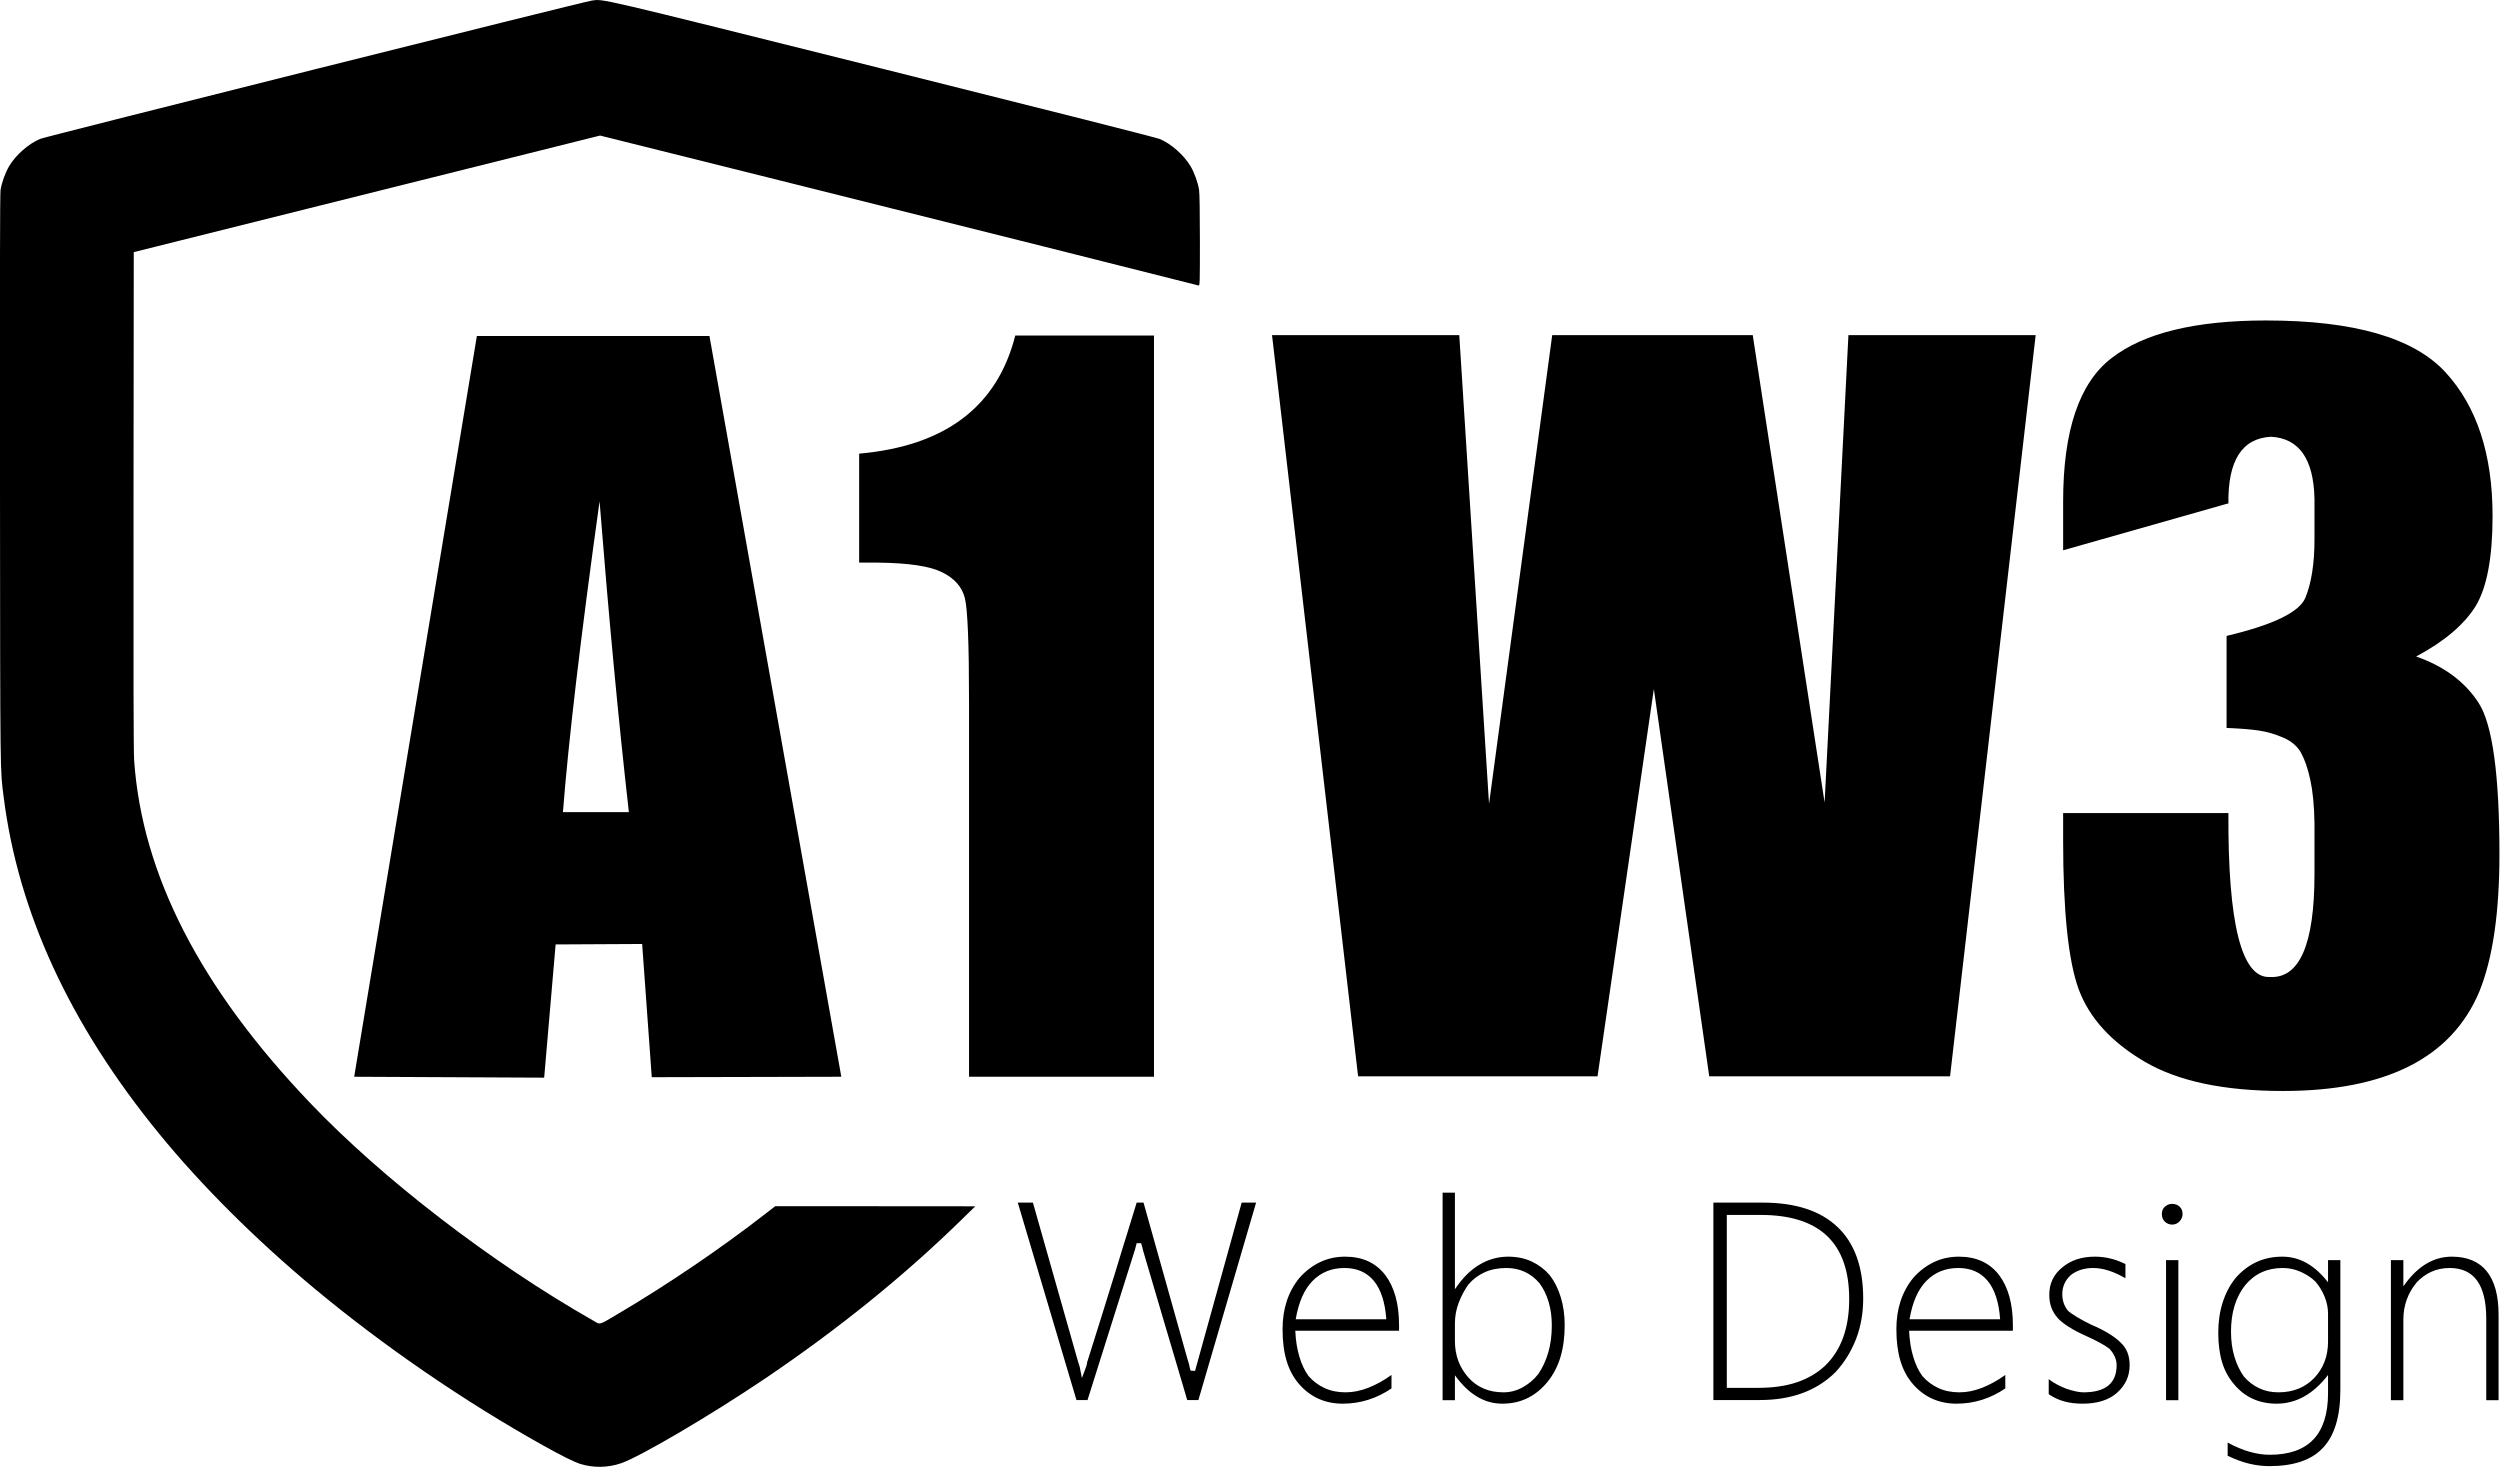<?xml version="1.0" encoding="utf-8"?>
<svg viewBox="0.311 0.211 3199.615 1877.343" xmlns="http://www.w3.org/2000/svg">
  <g style="">
    <path d="M 757.5 1 C 746.6 2.5 58.8 175 51.9 177.9 C 36.8 184.2 20.5 198.5 12 212.9 C 7 221.4 2.5 233.8 1 243.5 C 0.3 248.4 0 359.1 0.3 615 C 0.6 1004.7 0.4 984.1 5.1 1021 C 23.8 1168.3 89.9 1311.4 203.4 1450.5 C 257.9 1517.3 326.8 1586 402.5 1649.1 C 490.3 1722.3 594.9 1794.1 695.7 1850.3 C 719.3 1863.5 735.2 1871.4 743.3 1873.9 C 759.9 1879 778.3 1878.7 795 1873 C 819.5 1864.7 911.2 1810.7 980 1764.2 C 1074.1 1700.5 1157.6 1633 1231.4 1560.8 L 1248.5 1544.1 L 1120.4 1544 L 992.4 1544 L 979.9 1553.7 C 922.4 1598.4 855.7 1643.6 792.7 1680.9 C 765.2 1697.1 769.5 1696 758.7 1689.9 C 629.1 1616.1 489.8 1508.9 397.1 1411.7 C 256.6 1264.5 182.2 1119.7 172 973.5 C 171.2 962.1 171 866.8 171.2 640.2 L 171.5 322.9 L 469.9 248.3 L 768.3 173.7 L 999.9 231.5 C 1189.6 278.8 1527.2 363.6 1534.3 365.6 C 1535.9 366.1 1536 362.9 1536 307.8 C 1536 272.2 1535.6 247 1534.9 243 C 1533.4 233.6 1528.9 221.1 1524 212.9 C 1515.5 198.6 1499.2 184.2 1484.6 178.1 C 1480 176.2 1348 142.8 1129.4 88.1 C 757.7 -4.8 773 -1.2 757.5 1 Z"/>
    <path d="M 610.639 430.233 L 908.295 430.233 L 1077.045 1378.28 L 834.467 1378.866 L 822.162 1208.358 L 711.42 1208.944 L 696.772 1379.452 L 453.608 1378.28 Z M 720.795 1039.608 L 805.17 1039.608 Q 785.248 863.827 767.67 641.757 Q 731.342 903.085 720.795 1039.608 Z M 1299.701 429.647 L 1477.24 429.647 L 1477.24 1378.28 L 1240.522 1378.28 L 1240.522 898.397 Q 1240.522 787.655 1235.248 765.975 Q 1229.975 744.296 1205.951 732.577 Q 1182.514 720.858 1123.334 720.272 L 1099.897 720.272 L 1099.897 580.819 Q 1265.131 566.171 1299.701 429.647 Z" transform="matrix(1, 0, 0, 1, 0, 0)" style="white-space: pre;"/>
    <path d="M 2366.005 429.117 L 2605.654 429.117 L 2496.083 1377.75 L 2187.88 1377.75 L 2116.982 882.047 L 2044.912 1377.75 L 1738.466 1377.75 L 1628.31 429.117 L 1867.958 429.117 L 1906.044 1029.117 L 1986.904 429.117 L 2243.544 429.117 L 2335.537 1027.359 Z M 3092.567 840.445 Q 3146.474 859.195 3172.841 900.211 Q 3199.208 941.812 3199.208 1093.57 Q 3199.208 1206.07 3173.427 1269.352 Q 3120.106 1396.5 2922.06 1396.5 Q 2808.974 1396.5 2745.106 1359 Q 2681.239 1321.5 2660.731 1266.422 Q 2640.81 1211.93 2640.81 1075.992 L 2640.81 1040.836 L 2852.333 1040.836 Q 2851.747 1146.891 2864.931 1199.332 Q 2878.114 1251.773 2905.067 1250.602 Q 2962.489 1254.117 2962.489 1118.766 L 2962.489 1053.141 Q 2961.903 1020.328 2957.216 998.648 Q 2952.528 976.969 2945.497 964.078 Q 2938.466 951.188 2922.938 944.449 Q 2907.411 937.711 2892.47 935.367 Q 2877.528 933.023 2849.989 931.852 L 2849.989 814.078 Q 2939.052 792.984 2950.771 765.445 Q 2962.489 736.734 2962.489 691.031 L 2962.489 638.297 Q 2960.731 562.125 2906.825 559.195 Q 2851.161 562.125 2852.333 644.742 L 2851.161 644.742 L 2640.81 704.508 L 2640.81 641.812 Q 2640.81 505.875 2702.919 458.414 Q 2765.028 410.367 2900.38 410.367 Q 3069.13 410.367 3130.067 476.578 Q 3190.419 542.203 3190.419 660.562 Q 3190.419 740.25 3168.739 775.992 Q 3146.474 811.734 3092.567 840.445 Z" transform="matrix(1, 0, 0, 1, 0, 0)" style="white-space: pre;"/>
    <path d="M 1534.093 1792.04 L 1519.757 1792.04 L 1514.919 1775.553 Q 1508.826 1754.945 1502.644 1734.069 Q 1496.462 1713.192 1490.19 1692.046 L 1463.668 1602.088 L 1462.055 1595.816 L 1460.801 1591.336 L 1455.067 1591.336 L 1453.454 1597.429 L 1452.737 1600.117 L 1452.199 1601.73 L 1392.168 1792.04 L 1378.011 1792.04 L 1302.926 1539.369 L 1322.28 1539.369 L 1379.803 1742.043 L 1382.132 1749.39 L 1385 1763.905 Q 1387.329 1757.992 1388.942 1753.422 Q 1390.555 1748.853 1390.913 1747.777 L 1391.451 1745.269 Q 1391.809 1744.014 1391.809 1743.297 Q 1391.809 1742.581 1392.168 1742.222 Q 1400.948 1714.088 1410.356 1684.251 Q 1419.764 1654.415 1428.366 1626.28 Q 1431.95 1614.453 1435.982 1601.192 Q 1440.014 1587.932 1443.777 1576.104 L 1455.067 1539.369 L 1463.847 1539.369 L 1520.116 1739.713 L 1521.729 1744.91 L 1522.266 1746.881 L 1522.625 1749.032 Q 1522.983 1750.465 1523.341 1751.72 Q 1523.7 1752.974 1524.058 1754.408 Q 1525.492 1754.408 1526.836 1754.587 Q 1528.18 1754.766 1529.793 1754.766 L 1589.466 1539.369 L 1607.923 1539.369 Z M 1658.093 1703.336 Q 1658.81 1721.435 1663.29 1736.488 Q 1667.77 1751.541 1675.117 1761.396 Q 1683.718 1771.252 1695.545 1776.718 Q 1707.373 1782.184 1722.425 1782.184 Q 1736.403 1782.184 1751.097 1776.539 Q 1765.792 1770.894 1781.203 1759.963 L 1781.203 1777.166 Q 1767.046 1786.843 1751.366 1791.771 Q 1735.686 1796.699 1718.841 1796.699 Q 1684.793 1796.699 1662.931 1771.611 Q 1652.179 1759.246 1646.982 1741.953 Q 1641.786 1724.661 1641.786 1701.365 Q 1641.786 1662.12 1663.469 1635.599 Q 1674.938 1622.696 1689.632 1615.618 Q 1704.326 1608.54 1721.888 1608.54 Q 1755.219 1608.54 1773.318 1632.194 Q 1790.879 1655.669 1790.879 1696.168 L 1790.879 1703.336 Z M 1774.572 1688.642 Q 1772.243 1656.027 1758.624 1639.541 Q 1745.004 1623.055 1720.992 1623.055 Q 1696.621 1623.055 1680.403 1639.362 Q 1664.186 1655.669 1658.63 1688.642 Z M 1923.125 1796.699 Q 1905.563 1796.699 1890.51 1787.56 Q 1875.458 1778.42 1862.376 1760.321 L 1862.376 1792.219 L 1846.607 1792.219 L 1846.607 1526.646 L 1862.376 1526.646 L 1862.376 1650.293 Q 1876.533 1628.968 1893.826 1618.754 Q 1911.118 1608.54 1930.472 1608.54 Q 1947.317 1608.54 1960.577 1614.722 Q 1973.838 1620.904 1983.694 1632.194 Q 1992.833 1644.021 1997.851 1660.418 Q 2002.868 1676.814 2002.868 1696.168 Q 2002.868 1718.926 1997.492 1736.936 Q 1992.116 1754.945 1980.827 1768.923 Q 1957.889 1796.699 1923.125 1796.699 Z M 1862.376 1716.417 Q 1862.376 1743.835 1879.579 1763.188 Q 1896.603 1782.184 1924.558 1782.184 Q 1937.461 1782.184 1949.019 1775.822 Q 1960.577 1769.46 1969 1758.888 Q 1977.422 1746.523 1981.902 1731.022 Q 1986.382 1715.521 1986.382 1696.526 Q 1986.382 1680.219 1982.35 1666.6 Q 1978.318 1652.981 1970.792 1642.767 Q 1962.728 1633.09 1951.976 1628.072 Q 1941.224 1623.055 1928.322 1623.055 Q 1912.552 1623.055 1900.456 1628.52 Q 1888.36 1633.986 1879.759 1644.021 Q 1872.053 1654.773 1867.215 1667.586 Q 1862.376 1680.398 1862.376 1693.838 Z M 2193.171 1792.04 L 2193.171 1539.369 L 2256.25 1539.369 Q 2319.328 1539.369 2352.121 1570.639 Q 2384.915 1601.909 2384.915 1662.12 Q 2384.915 1690.254 2375.775 1713.909 Q 2366.636 1737.563 2349.792 1756.021 Q 2331.872 1773.94 2307.59 1782.99 Q 2283.309 1792.04 2252.666 1792.04 Z M 2210.375 1555.138 L 2210.375 1776.449 L 2250.336 1776.449 Q 2279.187 1776.449 2300.422 1769.192 Q 2321.657 1761.934 2336.71 1747.598 Q 2366.995 1717.851 2366.995 1662.837 Q 2366.995 1555.138 2253.741 1555.138 Z M 2443.687 1703.336 Q 2444.404 1721.435 2448.884 1736.488 Q 2453.364 1751.541 2460.711 1761.396 Q 2469.312 1771.252 2481.14 1776.718 Q 2492.967 1782.184 2508.02 1782.184 Q 2521.997 1782.184 2536.691 1776.539 Q 2551.386 1770.894 2566.797 1759.963 L 2566.797 1777.166 Q 2552.64 1786.843 2536.96 1791.771 Q 2521.28 1796.699 2504.436 1796.699 Q 2470.388 1796.699 2448.525 1771.611 Q 2437.773 1759.246 2432.577 1741.953 Q 2427.38 1724.661 2427.38 1701.365 Q 2427.38 1662.12 2449.063 1635.599 Q 2460.532 1622.696 2475.226 1615.618 Q 2489.92 1608.54 2507.482 1608.54 Q 2540.813 1608.54 2558.912 1632.194 Q 2576.474 1655.669 2576.474 1696.168 L 2576.474 1703.336 Z M 2560.167 1688.642 Q 2557.837 1656.027 2544.218 1639.541 Q 2530.599 1623.055 2506.586 1623.055 Q 2482.215 1623.055 2465.997 1639.362 Q 2449.78 1655.669 2444.225 1688.642 Z M 2622.345 1765.339 Q 2627.721 1769.46 2633.634 1772.507 Q 2639.548 1775.553 2644.745 1777.524 Q 2651.017 1779.675 2656.751 1780.929 Q 2662.485 1782.184 2666.786 1782.184 Q 2709.256 1782.184 2709.256 1747.419 Q 2709.256 1741.685 2706.748 1736.219 Q 2704.239 1730.753 2699.58 1725.915 L 2699.58 1726.094 Q 2695.816 1723.048 2687.932 1718.747 Q 2680.047 1714.446 2669.653 1709.787 Q 2657.826 1704.59 2648.06 1698.408 Q 2638.293 1692.226 2633.276 1686.491 L 2633.455 1686.491 Q 2623.062 1674.843 2623.062 1657.461 Q 2623.062 1635.599 2639.906 1622.159 Q 2656.213 1608.54 2681.301 1608.54 Q 2692.053 1608.54 2701.909 1611.048 Q 2711.765 1613.557 2720.546 1618.037 L 2720.546 1636.136 Q 2697.967 1623.055 2679.151 1623.055 Q 2670.37 1623.055 2663.113 1625.474 Q 2655.855 1627.893 2650.3 1632.373 Q 2645.282 1637.032 2642.505 1643.125 Q 2639.727 1649.218 2639.727 1656.386 Q 2639.727 1662.658 2641.519 1667.854 Q 2643.311 1673.051 2646.537 1677.173 L 2646.357 1677.173 Q 2647.97 1678.786 2651.106 1681.026 Q 2654.242 1683.266 2658.274 1685.685 Q 2662.306 1688.104 2667.145 1690.702 Q 2671.983 1693.301 2676.821 1695.63 Q 2690.44 1701.365 2700.207 1707.547 Q 2709.973 1713.729 2714.812 1718.926 Q 2725.922 1729.32 2725.922 1747.419 Q 2725.922 1758.171 2721.8 1766.952 Q 2717.679 1775.732 2709.615 1782.9 Q 2701.909 1789.71 2690.888 1793.204 Q 2679.868 1796.699 2665.711 1796.699 Q 2652.809 1796.699 2642.236 1793.832 Q 2631.663 1790.964 2622.345 1784.513 Z M 2780.396 1567.503 Q 2775.02 1567.503 2771.078 1563.829 Q 2767.135 1560.156 2767.135 1553.884 Q 2767.135 1547.97 2771.167 1544.476 Q 2775.199 1540.981 2780.396 1540.981 Q 2785.951 1540.981 2789.804 1544.476 Q 2793.657 1547.97 2793.657 1553.884 Q 2793.657 1559.26 2789.804 1563.381 Q 2785.951 1567.503 2780.396 1567.503 Z M 2772.511 1792.219 L 2772.511 1613.02 L 2788.281 1613.02 L 2788.281 1792.219 Z M 2995.613 1779.137 Q 2995.613 1829.671 2973.392 1853.146 Q 2951.709 1876.622 2904.759 1876.622 Q 2891.856 1876.622 2878.864 1873.486 Q 2865.872 1870.35 2851.357 1863.361 L 2851.357 1846.516 Q 2866.768 1854.759 2880.029 1858.433 Q 2893.29 1862.106 2905.117 1862.106 Q 2979.843 1862.106 2979.843 1783.259 L 2979.843 1759.963 Q 2951.53 1796.699 2914.077 1796.699 Q 2880.567 1796.699 2859.959 1772.328 Q 2849.207 1759.963 2844.279 1743.745 Q 2839.351 1727.528 2839.351 1705.845 Q 2839.351 1684.699 2845.085 1666.869 Q 2850.82 1649.039 2861.751 1635.599 Q 2873.399 1622.338 2888.272 1615.439 Q 2903.146 1608.54 2921.245 1608.54 Q 2938.09 1608.54 2952.605 1616.783 Q 2967.12 1625.026 2979.843 1641.333 L 2979.843 1613.02 L 2995.613 1613.02 Z M 2979.843 1681.653 Q 2979.843 1670.363 2975.363 1659.522 Q 2970.883 1648.68 2963.536 1640.258 Q 2955.651 1632.731 2944.72 1627.893 Q 2933.789 1623.055 2921.782 1623.055 Q 2892.035 1623.055 2873.757 1645.096 Q 2855.658 1668.034 2855.658 1704.411 Q 2855.658 1722.152 2860.048 1736.667 Q 2864.439 1751.182 2872.144 1761.934 Q 2880.387 1771.611 2891.587 1776.897 Q 2902.787 1782.184 2916.227 1782.184 Q 2930.742 1782.184 2942.211 1777.435 Q 2953.68 1772.686 2962.281 1763.726 Q 2970.883 1754.587 2975.363 1742.939 Q 2979.843 1731.291 2979.843 1717.313 Z M 3182.334 1792.219 L 3182.334 1687.925 Q 3182.334 1623.055 3135.563 1623.055 Q 3122.481 1623.055 3111.819 1627.983 Q 3101.157 1632.911 3092.734 1642.05 L 3092.914 1642.05 Q 3084.85 1651.727 3080.549 1663.554 Q 3076.248 1675.381 3076.248 1689.179 L 3076.248 1792.219 L 3060.299 1792.219 L 3060.299 1613.02 L 3076.248 1613.02 L 3076.248 1646.53 Q 3102.59 1608.54 3138.251 1608.54 Q 3167.998 1608.54 3183.051 1627.355 Q 3198.104 1646.171 3198.104 1682.907 L 3198.104 1792.219 Z" transform="matrix(1, 0, 0, 1, 0, 0)" style="white-space: pre;"/>
  </g>
</svg>